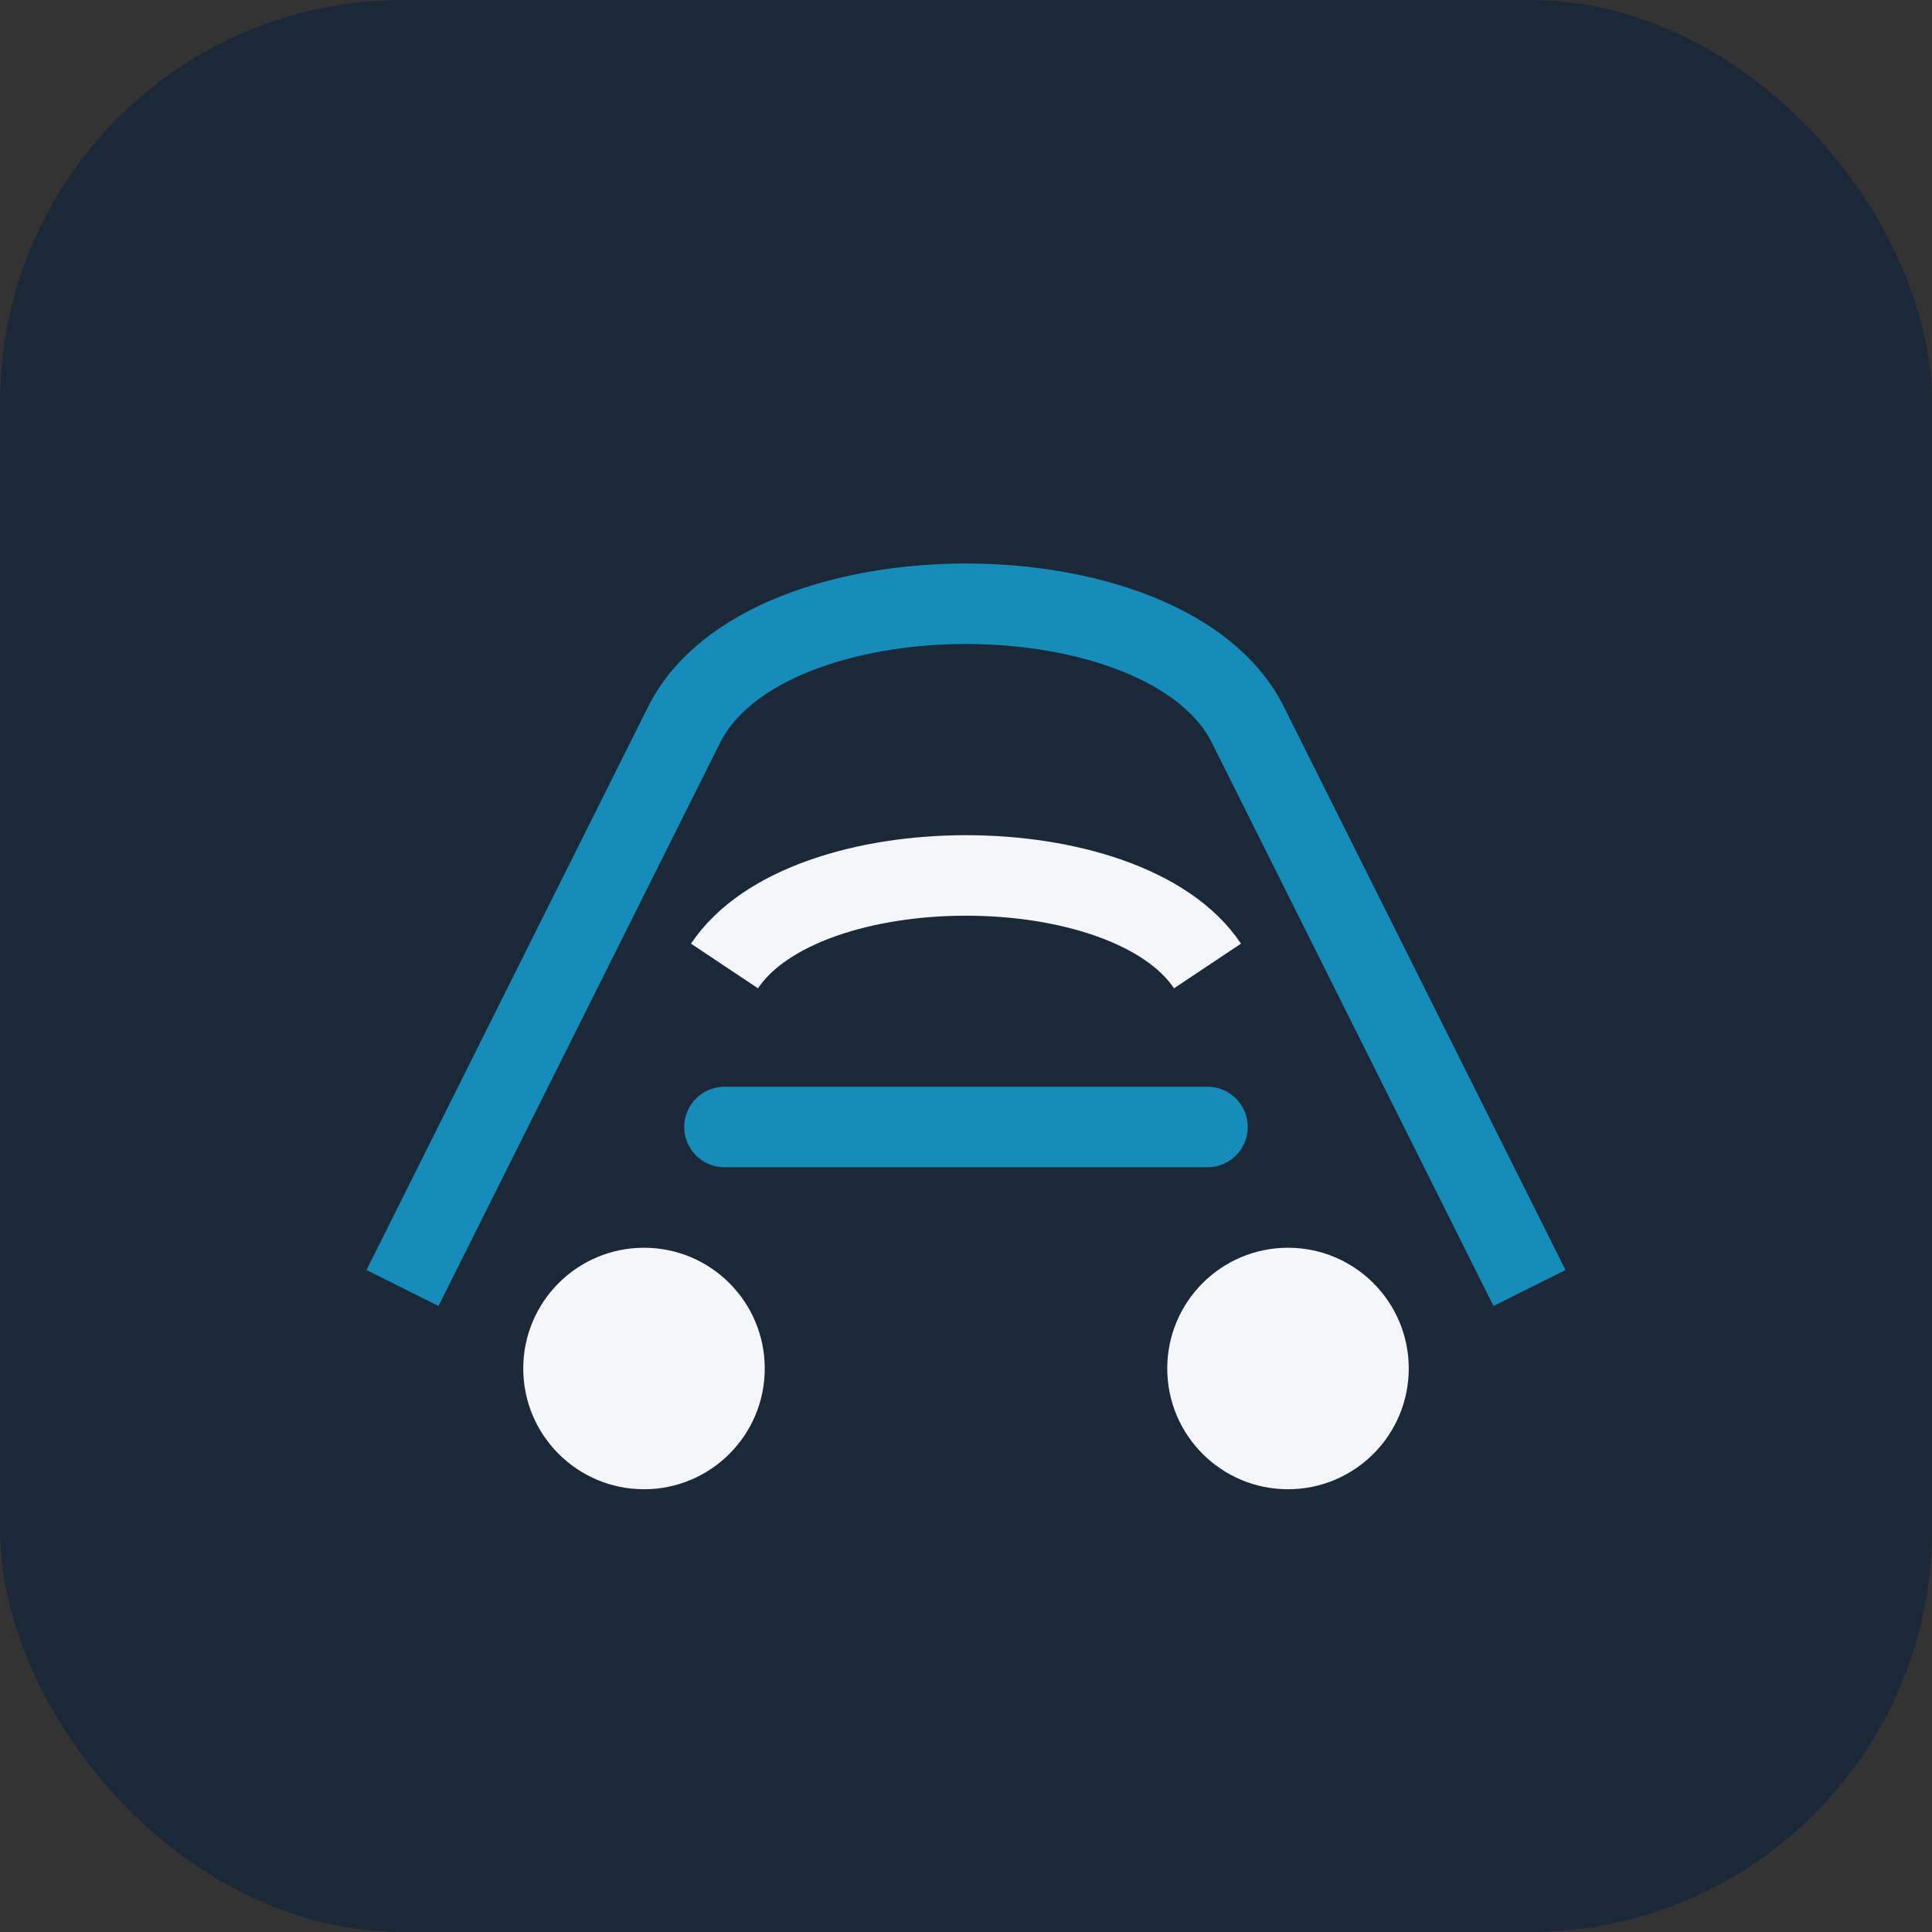 <?xml version="1.0" encoding="UTF-8"?>
<svg xmlns="http://www.w3.org/2000/svg" width="48" height="48" viewBox="0 0 48 48"><rect x="0" y="0" width="48" height="48" fill="#333333" stroke="none"/><rect width="48" height="48" rx="10" fill="#1B2838"/><path d="M10 32l7-14c2-4 12-4 14 0l7 14" stroke="#158CBA" stroke-width="2" fill="none"/><circle cx="16" cy="34" r="3" fill="#F5F6FA"/><circle cx="32" cy="34" r="3" fill="#F5F6FA"/><path d="M18 28h12" stroke="#158CBA" stroke-width="2" stroke-linecap="round"/><path d="M18 24c2-3 10-3 12 0" stroke="#F5F6FA" stroke-width="2" fill="none"/></svg>